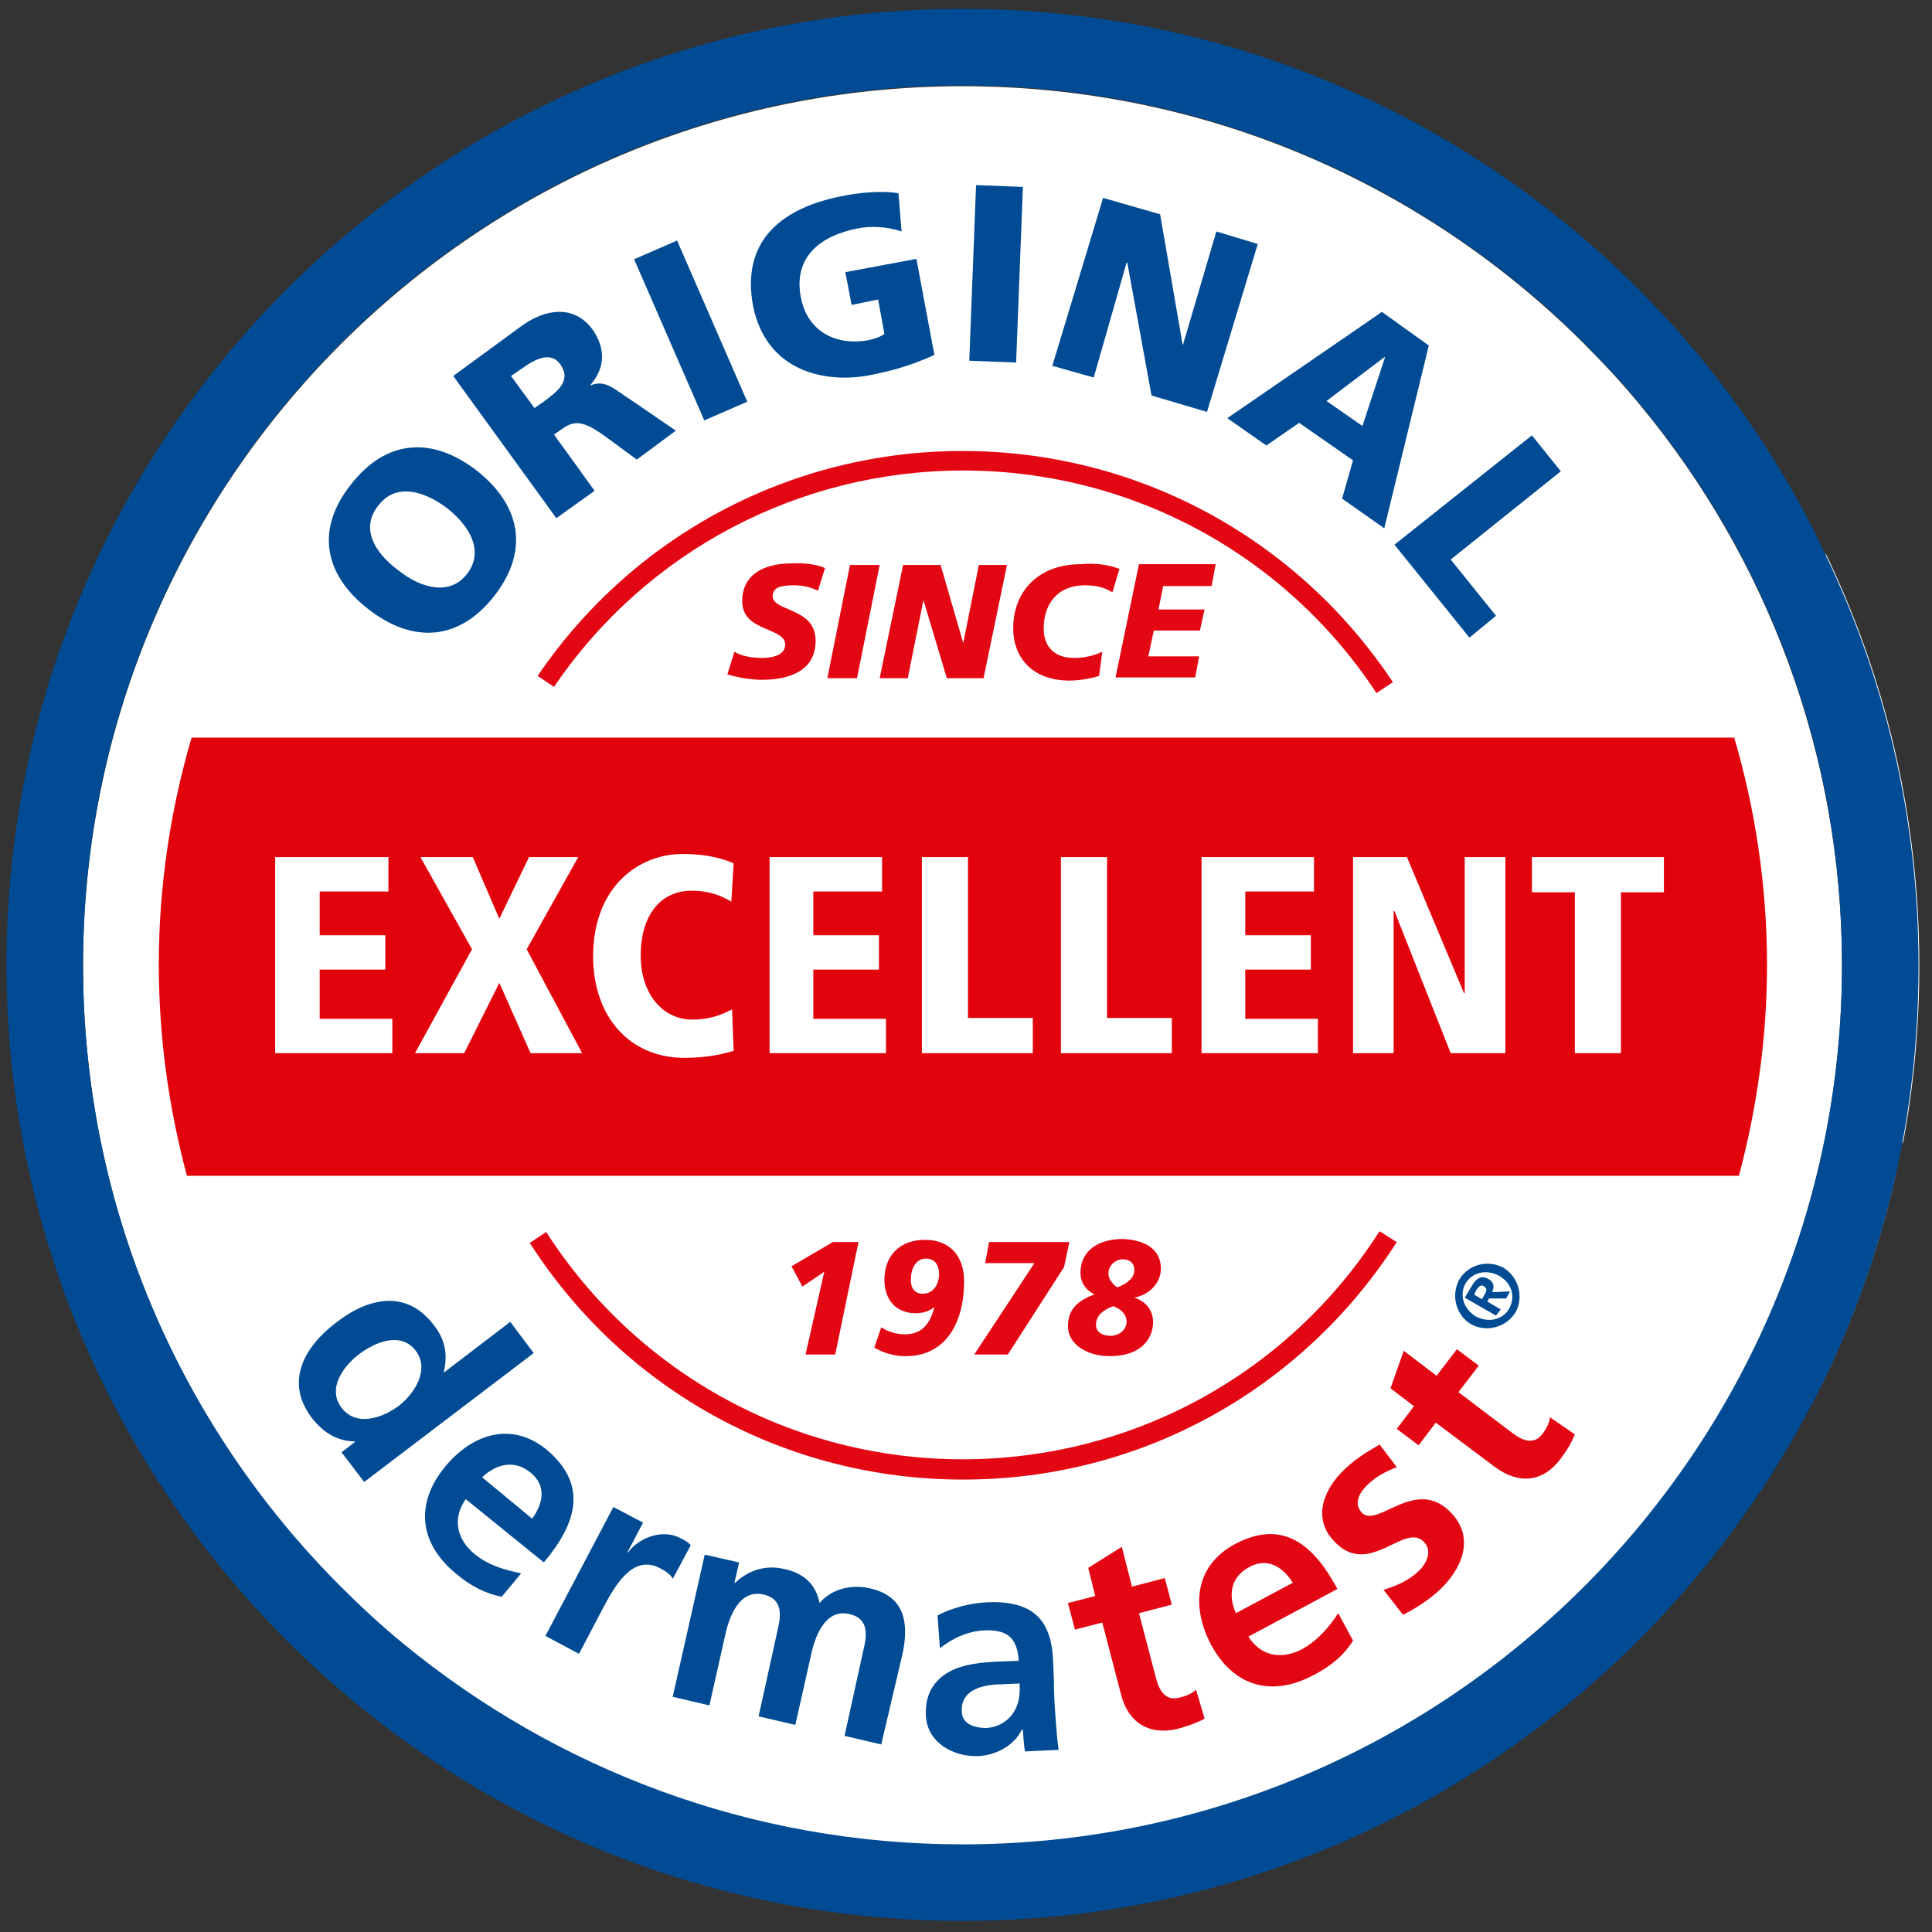 <svg width="99" height="99" viewBox="0 0 99 99" fill="none" xmlns="http://www.w3.org/2000/svg">
<rect x="0" y="0" width="99" height="99" fill="#333333" stroke="none"/>
<g id="Group 1000003100">
<path id="Vector" d="M93.547 28.348C96.629 34.752 98.35 41.916 98.35 49.48C98.35 52.602 98.07 55.644 97.509 58.606" fill="white"/>
<path id="Vector_2" d="M84.103 20.828C83.183 19.707 82.222 18.666 81.182 17.626C73.017 9.461 61.77 4.418 49.323 4.418C24.468 4.418 4.256 24.63 4.256 49.485C4.256 61.892 9.299 73.179 17.464 81.344C18.464 82.344 19.545 83.345 20.666 84.265C28.47 90.709 38.436 94.552 49.323 94.552C74.177 94.552 94.389 74.34 94.389 49.485C94.389 38.598 90.507 28.592 84.103 20.828Z" fill="white"/>
<path id="Vector_3" d="M97.189 59.969C96.308 63.971 94.948 67.773 93.147 71.335L97.189 59.969Z" fill="white"/>
<path id="Vector_4" d="M18.9 31.235C21.181 32.996 23.543 32.836 25.344 30.514C27.145 28.193 26.665 25.872 24.423 24.11C22.142 22.349 19.781 22.509 17.98 24.831C16.139 27.152 16.619 29.474 18.9 31.235ZM19.38 25.912C20.261 24.751 21.662 25.111 22.902 26.032C24.063 26.952 24.824 28.233 23.943 29.394C23.063 30.554 21.582 30.154 20.421 29.233C19.18 28.313 18.46 27.072 19.38 25.912Z" fill="#004B93"/>
<path id="Vector_5" d="M30.469 25.151L28.388 22.269L28.788 21.989C29.508 21.469 29.989 21.589 31.269 22.549L32.63 23.55L34.631 22.069L32.47 20.588C31.47 19.948 31.029 19.428 30.269 19.748V19.708C31.029 18.827 31.029 17.827 30.349 16.866C29.428 15.625 27.947 15.785 26.667 16.746L23.225 19.267L28.508 26.552L30.469 25.151ZM27.387 20.909L26.186 19.267L26.707 18.907C27.427 18.387 28.228 17.987 28.708 18.667C29.308 19.508 28.548 20.068 27.907 20.548L27.387 20.909Z" fill="#004B93"/>
<path id="Vector_6" d="M34.696 12.326L32.494 13.285L36.089 21.542L38.291 20.584L34.696 12.326Z" fill="#004B93"/>
<path id="Vector_7" d="M44.558 19.229C45.358 19.069 46.479 18.829 47.88 18.188L46.959 13.265L43.317 13.946L43.637 15.627L44.998 15.347L45.318 17.108C45.118 17.268 44.838 17.348 44.518 17.428C42.797 17.748 41.356 16.948 41.036 15.226C40.635 13.145 42.076 12.065 43.957 11.704C44.518 11.584 45.398 11.584 46.199 11.864L46.039 9.903C45.118 9.743 43.877 9.903 43.277 10.023C40.035 10.624 37.954 12.345 38.594 15.707C39.275 18.989 42.196 19.669 44.558 19.229Z" fill="#004B93"/>
<path id="Vector_8" d="M50.016 9.485L49.668 18.484L52.068 18.577L52.416 9.578L50.016 9.485Z" fill="#004B93"/>
<path id="Vector_9" d="M57.726 13.463H57.766L59.007 20.267L61.849 21.107L64.45 12.502L62.329 11.862L60.608 17.705L59.447 10.981L56.525 10.141L53.924 18.746L56.045 19.346L57.726 13.463Z" fill="#004B93"/>
<path id="Vector_10" d="M75.297 32.675L76.658 31.554L74.337 28.672L79.98 24.15L78.499 22.309L71.455 27.912L75.297 32.675Z" fill="#004B93"/>
<path id="Vector_11" d="M26.146 67.734L22.744 70.335V70.295C22.944 69.415 22.824 68.654 22.224 67.894C20.823 66.053 18.862 66.493 17.221 67.774C15.58 69.015 14.579 70.816 15.98 72.657C16.54 73.377 17.261 73.858 18.181 73.858V73.897L17.501 74.418L18.662 75.939L27.347 69.335L26.146 67.734ZM20.463 72.016C19.622 72.657 18.261 73.137 17.501 72.136C16.741 71.136 17.621 69.975 18.422 69.375C19.222 68.775 20.543 68.214 21.303 69.215C22.024 70.175 21.263 71.376 20.463 72.016Z" fill="#004B93"/>
<path id="Vector_12" d="M27.867 80.061C29.548 78.06 30.148 76.099 28.027 74.298C26.226 72.817 24.225 73.457 22.824 75.138C21.263 77.019 21.463 79.06 23.344 80.621C24.145 81.302 24.905 81.662 25.706 81.822L26.706 80.621C25.906 80.461 25.025 80.221 24.305 79.621C23.384 78.86 23.184 77.78 23.865 76.819L27.867 80.061ZM27.187 75.458C28.027 76.139 27.827 77.059 27.267 77.82L24.705 75.698C25.426 75.018 26.346 74.778 27.187 75.458Z" fill="#004B93"/>
<path id="Vector_13" d="M34.873 78.824C33.833 78.263 32.592 78.944 32.192 79.544H32.152L32.952 78.023L31.431 77.223L27.949 83.827L29.67 84.747L30.951 82.306C31.471 81.345 32.392 79.624 33.793 80.344C34.113 80.505 34.393 80.705 34.473 80.905L35.394 79.184C35.234 78.984 35.033 78.904 34.873 78.824Z" fill="#004B93"/>
<path id="Vector_14" d="M44.557 81.385C43.676 81.185 42.636 81.385 41.995 82.145C41.795 81.145 41.155 80.585 40.114 80.385C39.394 80.224 38.473 80.344 37.673 81.105H37.633L37.873 80.064L36.112 79.664L34.471 86.948L36.352 87.389L37.152 83.826C37.352 82.866 37.873 81.425 39.114 81.705C40.194 81.945 39.994 82.906 39.834 83.586L38.873 87.949L40.754 88.389L41.555 84.827C41.755 83.867 42.275 82.426 43.516 82.706C44.597 82.946 44.397 83.907 44.236 84.587L43.276 88.95L45.157 89.39L46.238 84.787C46.598 83.146 46.358 81.785 44.557 81.385Z" fill="#004B93"/>
<path id="Vector_15" d="M50.123 89.987C51.004 89.947 51.964 89.467 52.364 88.626H52.405C52.445 88.867 52.445 89.347 52.525 89.747L54.246 89.667C54.166 89.107 54.126 88.546 54.086 87.986C54.045 87.426 54.005 86.865 54.005 86.105L53.965 85.144C53.885 82.943 52.885 82.022 50.603 82.102C49.763 82.142 48.762 82.383 48.042 82.783L48.162 84.464C48.802 83.944 49.603 83.583 50.443 83.543C51.604 83.503 52.124 83.903 52.204 85.104L51.124 85.144C50.323 85.184 49.363 85.264 48.642 85.665C47.922 86.065 47.402 86.745 47.442 87.866C47.482 89.267 48.802 90.027 50.123 89.987ZM49.283 87.666C49.243 86.505 50.523 86.305 51.404 86.305L52.245 86.265C52.285 86.865 52.204 87.386 51.884 87.826C51.604 88.226 51.124 88.506 50.563 88.546C49.843 88.546 49.283 88.306 49.283 87.666Z" fill="#004B93"/>
<path id="Vector_16" d="M75.376 67.853C76.177 68.294 77.177 68.014 77.657 67.253C78.098 66.453 77.817 65.452 77.057 64.972C76.257 64.532 75.256 64.772 74.776 65.572C74.335 66.373 74.615 67.413 75.376 67.853ZM75.096 65.772C75.416 65.212 76.136 65.012 76.817 65.372C77.497 65.772 77.657 66.453 77.337 67.053C77.017 67.613 76.296 67.814 75.616 67.453C74.976 67.053 74.776 66.333 75.096 65.772Z" fill="#004B93"/>
<path id="Vector_17" d="M76.898 67.096L76.217 66.696L76.297 66.536H77.178L77.378 66.176L76.457 66.216C76.578 65.976 76.578 65.695 76.257 65.535C75.897 65.335 75.657 65.495 75.417 65.896L75.057 66.496L76.658 67.416L76.898 67.096ZM76.097 66.296L75.937 66.576L75.537 66.336L75.657 66.096C75.737 65.976 75.857 65.816 76.017 65.896C76.217 66.016 76.177 66.136 76.097 66.296Z" fill="#004B93"/>
<path id="Vector_18" d="M93.147 71.375C94.948 67.813 96.309 63.971 97.19 60.008L97.47 58.608C98.03 55.646 98.31 52.604 98.31 49.482C98.31 41.918 96.589 34.754 93.507 28.35L92.827 26.949C84.702 11.22 68.252 0.453 49.321 0.453C22.305 0.453 0.332 22.426 0.332 49.442C0.332 76.458 22.305 98.431 49.321 98.431C67.892 98.431 84.102 88.025 92.427 72.736L93.147 71.375ZM49.321 94.509C38.435 94.509 28.469 90.627 20.664 84.223C19.544 83.302 18.503 82.342 17.462 81.301C9.297 73.136 4.254 61.89 4.254 49.442C4.254 24.587 24.466 4.375 49.321 4.375C61.728 4.375 73.015 9.418 81.18 17.583C82.181 18.584 83.181 19.665 84.102 20.785C90.546 28.59 94.388 38.556 94.388 49.442C94.388 74.297 74.176 94.509 49.321 94.509Z" fill="#004B93"/>
<path id="Vector_19" d="M70.813 15.984L62.889 21.428L64.89 22.828L66.571 21.668L69.332 23.589L68.772 25.55L70.933 27.071L73.215 17.705L70.813 15.984ZM69.813 21.828L67.972 20.547L70.933 18.306H70.974L69.813 21.828Z" fill="#004B93"/>
<path id="Vector_20" d="M60.446 86.986C59.726 87.186 59.405 86.626 59.245 86.026L58.365 82.664L60.046 82.224L59.686 80.863L58.005 81.303L57.484 79.262L55.763 80.342L56.123 81.783L54.723 82.143L55.083 83.504L56.484 83.144L57.444 86.826C57.804 88.267 58.885 88.948 60.366 88.587C60.926 88.427 61.367 88.267 61.727 88.067L61.287 86.586C61.127 86.746 60.806 86.906 60.446 86.986Z" fill="#E30613"/>
<path id="Vector_21" d="M66.73 84.504C65.65 85.065 64.609 84.865 63.969 83.864L68.531 81.423C67.291 79.101 65.69 77.82 63.248 79.141C61.207 80.262 61.047 82.343 62.048 84.264C63.208 86.426 65.169 86.986 67.331 85.825C68.251 85.345 68.892 84.785 69.332 84.064L68.572 82.663C68.131 83.344 67.571 84.024 66.73 84.504ZM64.009 80.302C64.969 79.782 65.73 80.302 66.25 81.103L63.328 82.663C62.928 81.743 63.048 80.822 64.009 80.302Z" fill="#E30613"/>
<path id="Vector_22" d="M69.773 77.502C69.333 77.021 69.693 76.461 70.053 76.101C70.574 75.621 70.974 75.42 71.574 75.18L70.694 74.019C70.174 74.34 69.613 74.62 68.933 75.26C67.812 76.301 67.252 77.782 68.332 78.942C70.133 80.944 71.975 77.942 72.975 79.022C73.455 79.543 73.015 80.223 72.655 80.543C72.175 80.984 71.574 81.264 70.894 81.464L71.894 82.745C72.535 82.424 73.215 81.984 73.736 81.504C74.896 80.423 75.577 78.862 74.416 77.582C72.575 75.54 70.574 78.382 69.773 77.502Z" fill="#E30613"/>
<path id="Vector_23" d="M79.057 73.459C78.616 74.06 78.016 73.82 77.536 73.459L74.734 71.338L75.775 69.977L74.654 69.137L73.613 70.498L71.932 69.217L71.252 71.138L72.453 72.058L71.572 73.219L72.693 74.06L73.573 72.899L76.615 75.18C77.816 76.061 79.057 75.981 79.977 74.74C80.337 74.26 80.537 73.9 80.698 73.499L79.417 72.619C79.417 72.859 79.257 73.179 79.057 73.459Z" fill="#E30613"/>
<path id="Vector_24" d="M27.549 34.636L28.389 35.197C33.112 28.232 40.957 24.11 49.362 24.11C57.927 24.11 65.852 28.392 70.534 35.517L71.375 34.956C66.452 27.552 58.247 23.109 49.322 23.109C40.597 23.109 32.472 27.392 27.549 34.636Z" fill="#E30613"/>
<path id="Vector_25" d="M27.987 63.13L27.146 63.69C32.029 71.295 40.314 75.817 49.36 75.817C58.405 75.817 66.69 71.255 71.573 63.65L70.692 63.09C66.01 70.414 58.005 74.777 49.32 74.777C40.675 74.777 32.67 70.414 27.987 63.13Z" fill="#E30613"/>
<g id="Group">
<path id="Vector_26" d="M42.275 29.111L41.914 30.272C41.594 30.112 41.194 29.992 40.673 29.992C40.073 29.992 39.593 30.072 39.593 30.552C39.593 30.872 39.953 31.032 40.433 31.232C41.074 31.513 41.794 31.833 41.794 32.833C41.794 34.314 40.553 34.835 39.032 34.835C38.472 34.835 37.792 34.715 37.272 34.554L37.632 33.394C37.992 33.634 38.592 33.714 39.032 33.714C39.793 33.714 40.233 33.474 40.233 33.033C40.233 32.633 39.833 32.473 39.273 32.233C38.592 31.953 38.032 31.633 38.032 30.792C38.032 29.551 38.992 28.871 40.553 28.871C41.314 28.831 41.954 28.951 42.275 29.111Z" fill="#E30613"/>
<path id="Vector_27" d="M45.076 28.949L43.915 34.753H42.395L43.555 28.949H45.076Z" fill="#E30613"/>
<path id="Vector_28" d="M48.198 28.949L49.359 32.952L50.159 28.949H51.6L50.399 34.753H48.518L47.318 30.75L46.517 34.753H45.076L46.277 28.949H48.198Z" fill="#E30613"/>
<path id="Vector_29" d="M57.363 29.152L57.003 30.353C56.603 30.113 56.203 29.992 55.602 29.992C54.081 29.992 53.481 31.073 53.481 32.194C53.481 33.154 54.041 33.715 55.042 33.715C55.562 33.715 56.082 33.595 56.483 33.395L56.322 34.635C55.962 34.755 55.322 34.875 54.802 34.875C53.001 34.875 51.92 33.795 51.92 32.194C51.92 30.273 53.241 28.912 55.362 28.912C56.162 28.832 56.843 28.952 57.363 29.152Z" fill="#E30613"/>
<path id="Vector_30" d="M62.285 28.95L62.085 30.031H59.604L59.363 31.232H61.725L61.485 32.312H59.123L58.843 33.633H61.445L61.245 34.714H57.162L58.363 28.91H62.285V28.95Z" fill="#E30613"/>
</g>
<g id="Group_2">
<path id="Vector_31" d="M43.999 63.606L42.798 69.409H41.277L42.238 65.167L41.117 65.927L40.557 64.886L42.678 63.646H43.999V63.606Z" fill="#E30613"/>
<path id="Vector_32" d="M49.402 65.653C49.402 67.814 48.441 69.495 46.4 69.495C45.839 69.495 45.279 69.335 44.799 69.055L45.159 68.014C45.519 68.254 45.959 68.374 46.36 68.374C47.16 68.374 47.641 67.934 47.881 66.973C47.6 67.213 47.24 67.293 46.92 67.293C45.959 67.293 45.319 66.653 45.319 65.573C45.319 64.332 46.12 63.531 47.4 63.531C48.641 63.531 49.402 64.332 49.402 65.653ZM47.28 66.293C47.881 66.293 48.121 65.733 48.121 65.292C48.121 64.852 47.921 64.492 47.44 64.492C46.92 64.492 46.68 65.052 46.68 65.492C46.64 66.013 46.88 66.293 47.28 66.293Z" fill="#E30613"/>
<path id="Vector_33" d="M54.805 63.605L54.525 64.926L51.643 69.409H49.922L53.004 64.726H50.482L50.682 63.645H54.805V63.605Z" fill="#E30613"/>
<path id="Vector_34" d="M59.487 65.009C59.487 65.77 58.847 66.37 58.127 66.49C58.687 66.69 59.087 67.09 59.087 67.771C59.087 68.331 58.727 69.492 56.846 69.492C55.725 69.492 54.725 68.891 54.725 67.971C54.725 67.21 55.085 66.69 56.085 66.33C55.605 66.09 55.365 65.69 55.365 65.209C55.365 64.129 56.245 63.488 57.526 63.488C58.607 63.528 59.487 63.969 59.487 65.009ZM56.886 68.451C57.366 68.451 57.726 68.131 57.726 67.731C57.726 67.331 57.446 67.09 57.046 66.93C56.486 67.13 56.166 67.451 56.166 67.851C56.125 68.211 56.446 68.451 56.886 68.451ZM57.246 65.97C57.806 65.77 58.127 65.449 58.127 65.089C58.127 64.649 57.806 64.529 57.526 64.529C57.166 64.529 56.806 64.849 56.806 65.209C56.766 65.449 56.926 65.73 57.246 65.97Z" fill="#E30613"/>
</g>
<path id="Vector_35" d="M9.818 37.797C8.737 41.479 8.137 45.401 8.137 49.444C8.137 53.166 8.657 56.808 9.578 60.25H89.105C90.025 56.808 90.546 53.166 90.546 49.444C90.546 45.401 89.945 41.479 88.865 37.797H9.818ZM78.539 43.92H85.263V45.722H83.061V53.967H80.7V45.722H78.499V43.92H78.539ZM69.333 43.92H72.095L75.016 50.885H75.056V43.92H77.138V53.967H74.336L71.454 46.682H71.414V53.967H69.333V43.92ZM61.529 43.92H67.332V45.682H63.81V47.923H67.172V49.684H63.81V52.205H67.532V53.967H61.569V43.92H61.529ZM54.364 43.92H56.726V52.165H60.048V53.967H54.364V43.92ZM47.24 43.92H49.601V52.165H52.923V53.967H47.24V43.92ZM39.395 43.92H45.199V45.682H41.677V47.923H45.039V49.684H41.677V52.205H45.399V53.967H39.435V43.92H39.395ZM34.953 43.76C36.434 43.76 37.234 44.081 37.594 44.241L37.474 46.202C37.114 46.002 36.514 45.642 35.433 45.642C33.832 45.642 32.831 46.922 32.831 48.964C32.831 50.925 33.952 52.245 35.473 52.245C36.634 52.245 37.314 51.805 37.514 51.725L37.594 53.846C37.194 53.967 36.353 54.207 35.073 54.207C32.311 54.207 30.39 52.165 30.39 48.964C30.43 45.241 32.911 43.76 34.953 43.76ZM21.545 43.92H24.226L25.587 47.082L27.108 43.92H29.63L26.988 48.643L29.83 53.967H27.188L25.587 50.364L23.786 53.967H21.265L24.186 48.643L21.545 43.92ZM14.1 43.92H19.904V45.682H16.382V47.923H19.744V49.684H16.382V52.205H20.104V53.967H14.1V43.92Z" fill="#E2020B"/>
</g>
</svg>
